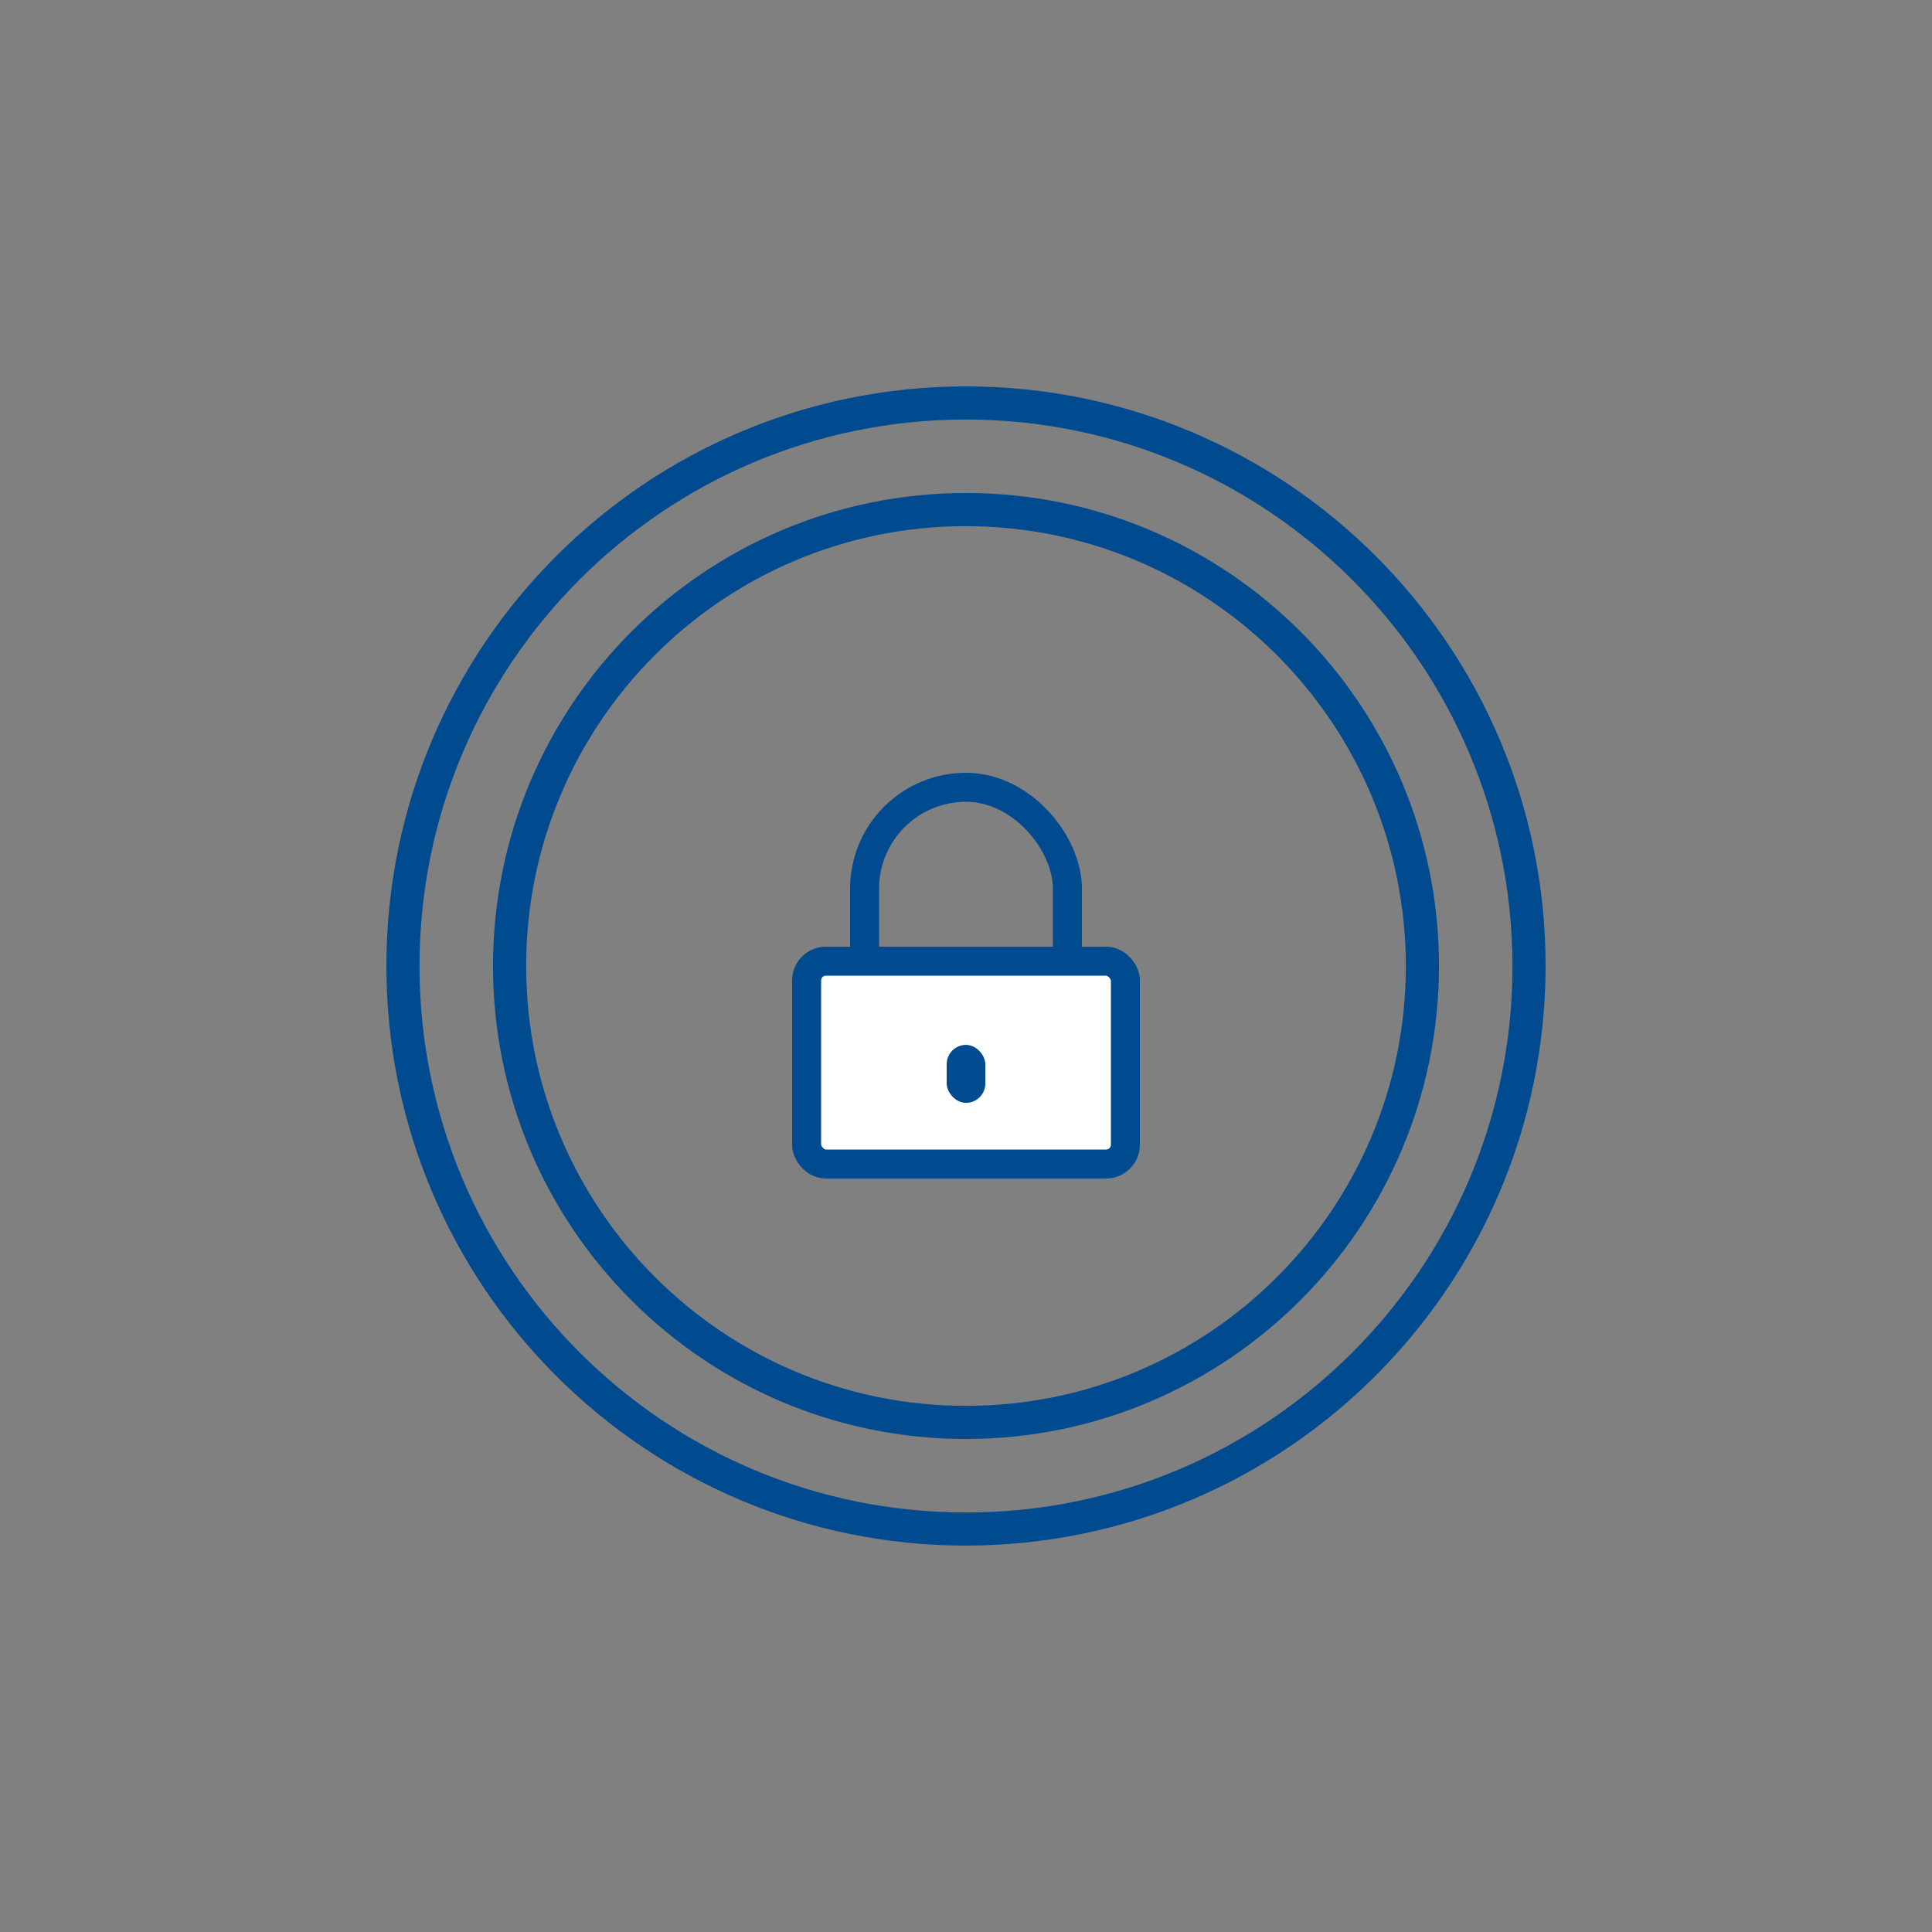<?xml version="1.0" encoding="UTF-8"?>
<svg width="100px" height="100px" viewBox="0 0 100 100" version="1.1" xmlns="http://www.w3.org/2000/svg" xmlns:xlink="http://www.w3.org/1999/xlink">
    <rect x="0" y="0" width="100" height="100" fill="#808080" stroke="none"/>
    <title>padlock</title>
    <g id="padlock" stroke="none" stroke-width="1" fill="none" fill-rule="evenodd">
        <g id="percentage" transform="translate(20, 20)" fill="#004A8F" fill-rule="nonzero">
            <path d="M30,60 C13.431,60 0,46.569 0,30 C0,13.431 13.431,0 30,0 C46.569,0 60,13.431 60,30 C59.981,46.561 46.561,59.981 30,60 Z M30,1.714 C14.378,1.714 1.714,14.378 1.714,30 C1.714,45.622 14.378,58.286 30,58.286 C45.622,58.286 58.286,45.622 58.286,30 C58.268,14.386 45.614,1.732 30,1.714 L30,1.714 Z" id="Shape"></path>
            <path d="M30,54.482 C16.479,54.482 5.518,43.521 5.518,30 C5.518,16.479 16.479,5.518 30,5.518 C43.521,5.518 54.482,16.479 54.482,30 C54.467,43.515 43.515,54.467 30,54.482 Z M30,7.233 C17.426,7.233 7.233,17.426 7.233,30 C7.233,42.574 17.426,52.767 30,52.767 C42.574,52.767 52.767,42.574 52.767,30 C52.753,17.432 42.568,7.247 30,7.233 L30,7.233 Z" id="Shape"></path>
        </g>
        <g id="Group" transform="translate(41, 40)">
            <rect id="Rectangle" stroke="#004A8F" stroke-width="1.5" x="3.75" y="0.75" width="10.5" height="15.5" rx="5.25"></rect>
            <rect id="Rectangle" stroke="#004A8F" stroke-width="1.5" fill="#FFFFFF" x="0.75" y="9.75" width="16.5" height="10.5" rx="1"></rect>
            <rect id="Rectangle" fill="#004A8F" x="8" y="14.083" width="2" height="3" rx="1"></rect>
        </g>
    </g>
</svg>